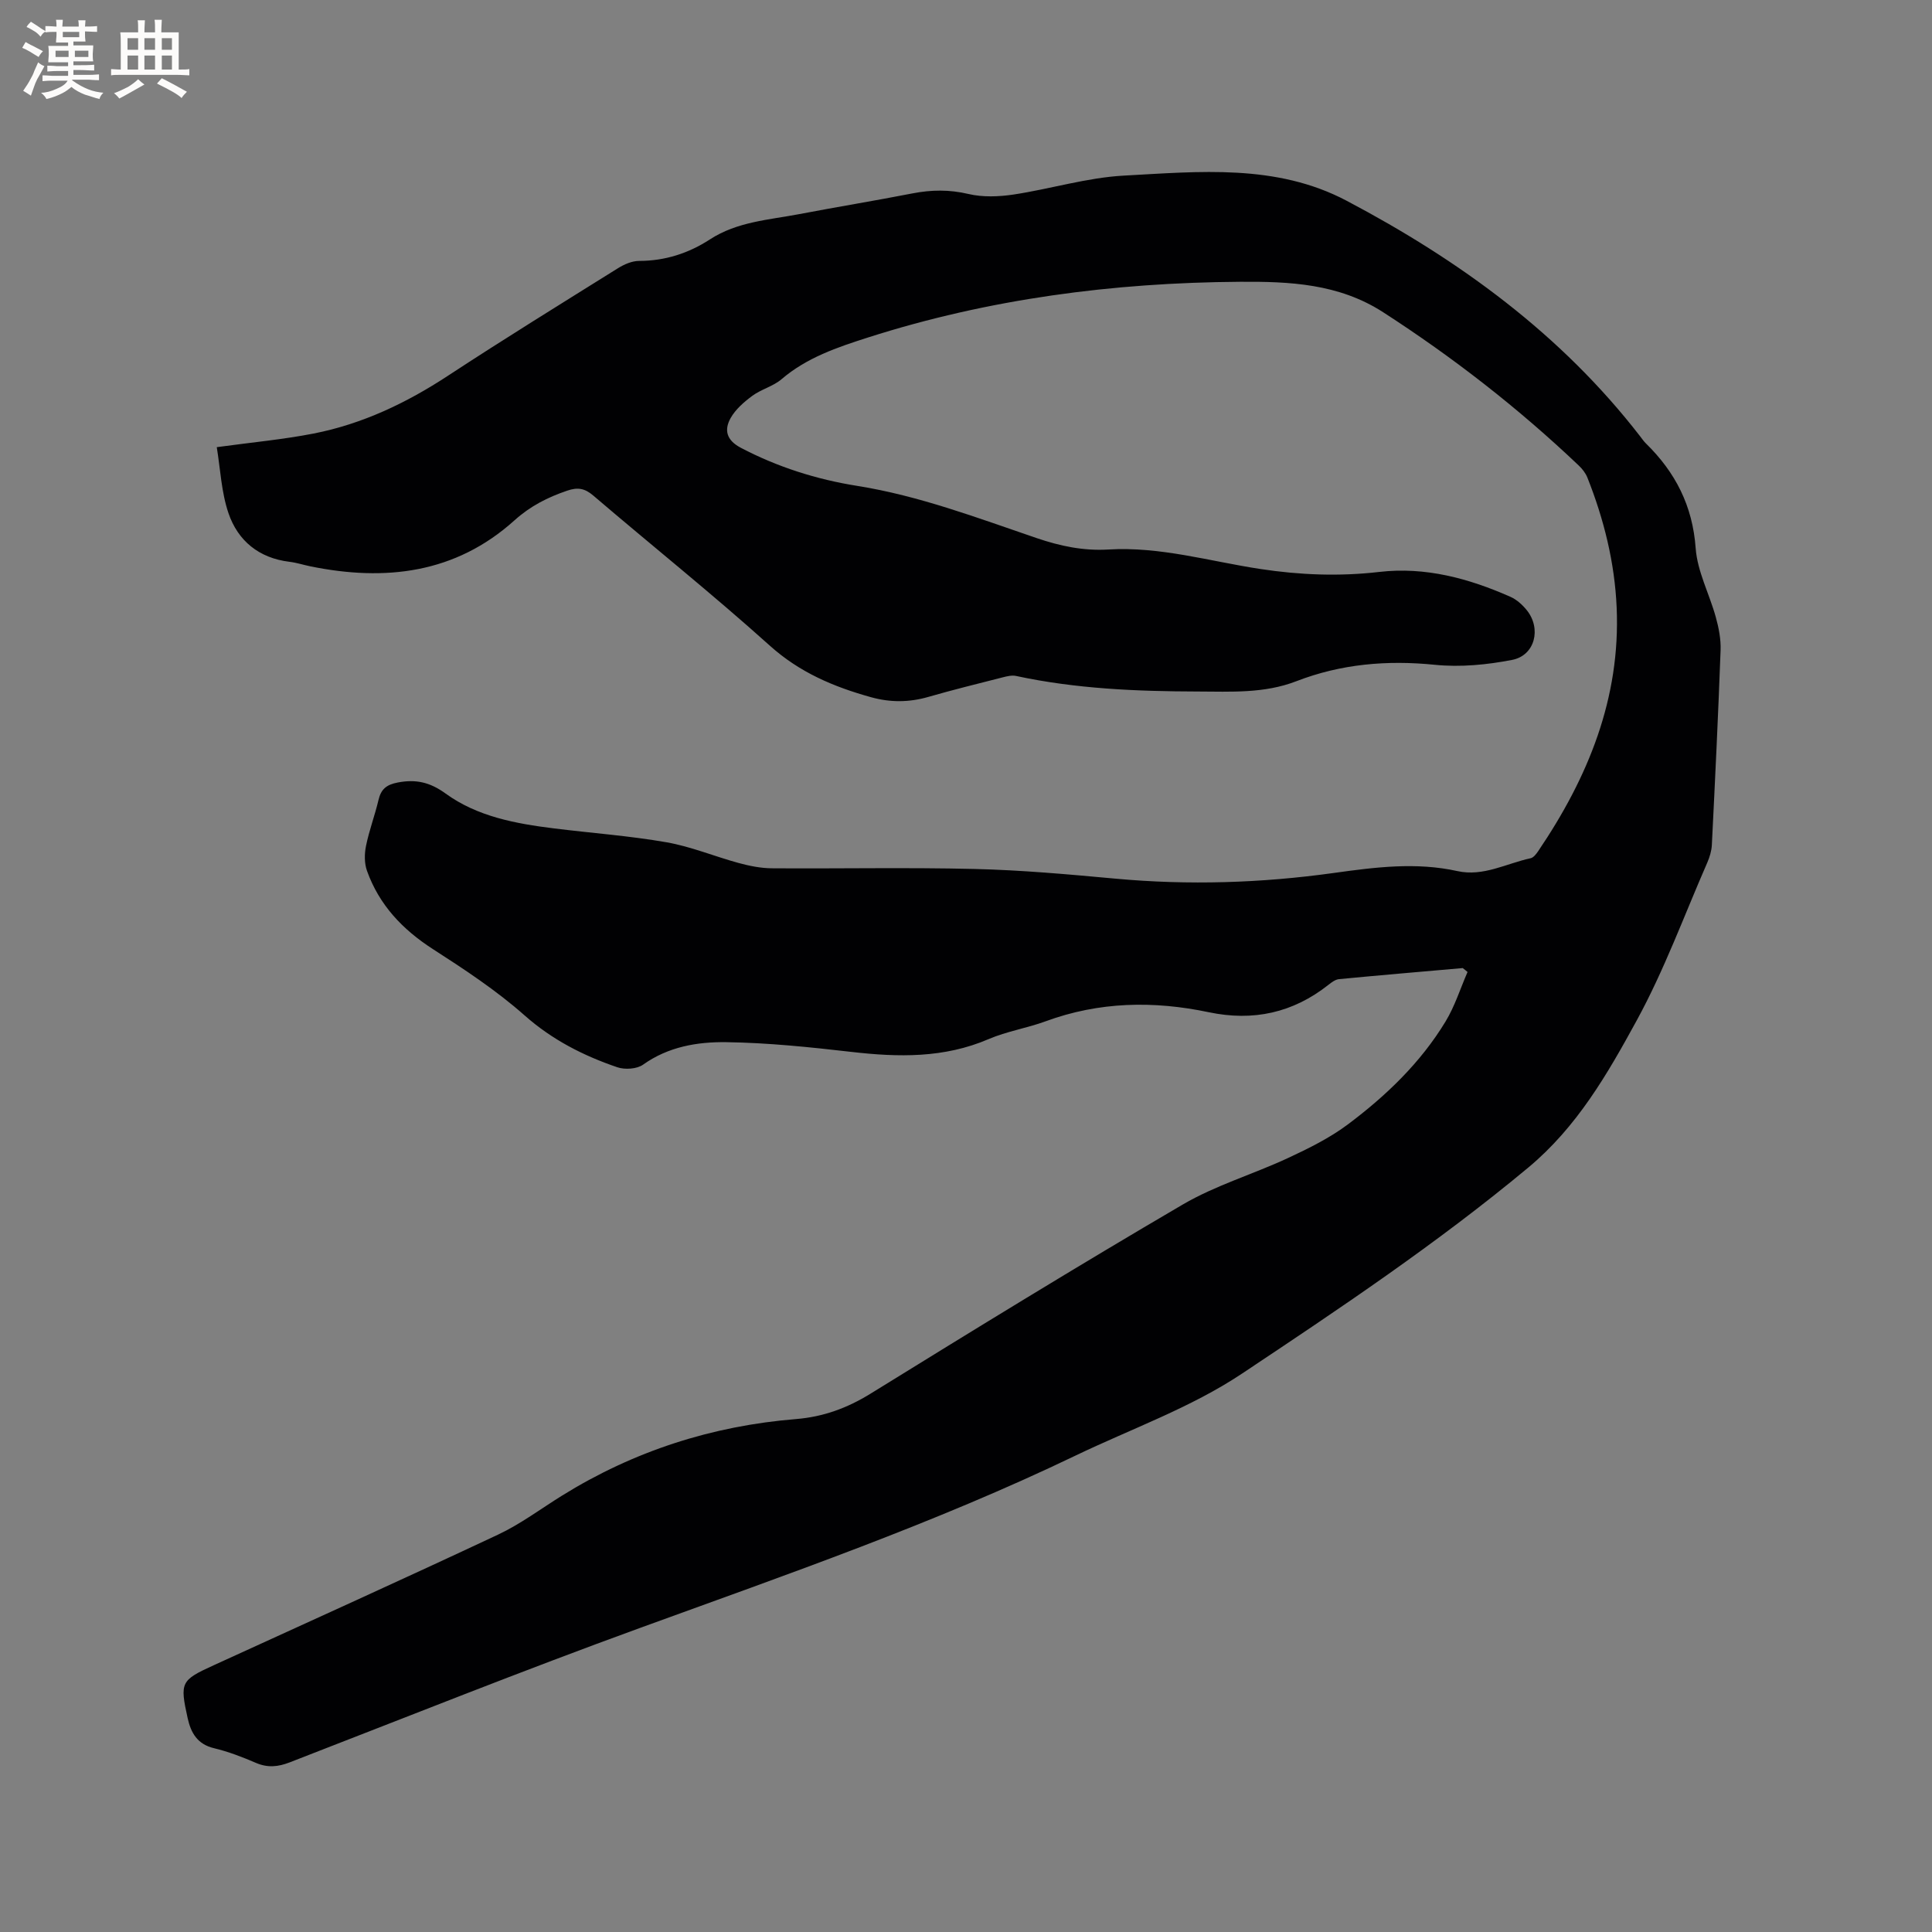 <svg enable-background="new 0 0 400 400" viewBox="0 0 400 400" xmlns="http://www.w3.org/2000/svg"><rect x="0" y="0" width="400" height="400" fill="#808080" stroke="none"/><path d="m302.84 200.43c-8.53.75-17.07 1.47-25.6 2.29-.76.07-1.54.65-2.18 1.16-7.37 5.83-15.6 7.62-24.8 5.69-11.4-2.4-22.69-2.2-33.78 1.88-3.87 1.42-8.04 2.07-11.81 3.69-9.22 3.96-18.67 3.76-28.34 2.65-8.63-.99-17.31-1.9-25.98-2.02-5.97-.08-11.98.93-17.2 4.65-1.29.92-3.78 1.08-5.36.54-7.02-2.4-13.48-5.68-19.2-10.75-5.82-5.15-12.42-9.5-18.98-13.72-6.3-4.06-11.11-9.15-13.63-16.2-.56-1.56-.54-3.51-.2-5.16.65-3.21 1.83-6.3 2.58-9.49.52-2.24 1.63-3.18 3.98-3.63 3.77-.72 6.67-.07 9.91 2.28 6.58 4.78 14.5 6.23 22.43 7.22 7.78.97 15.63 1.53 23.34 2.88 5.07.89 9.93 2.93 14.93 4.29 2.21.6 4.54 1.07 6.82 1.09 14 .1 28-.2 41.99.14 9.72.23 19.43 1.11 29.12 2 15.17 1.4 30.29.92 45.33-1.18 8.54-1.19 16.98-2.27 25.53-.38 5.37 1.19 10.13-1.58 15.15-2.66.61-.13 1.17-.88 1.57-1.46 10.33-15.25 17.08-31.67 16.25-50.49-.41-9.3-2.63-18.22-6.05-26.84-.37-.94-1.07-1.84-1.82-2.54-12.48-11.86-26-22.37-40.48-31.72-9.21-5.94-19.38-6.37-29.66-6.3-26.2.18-51.97 3.53-77.01 11.54-6.34 2.03-12.65 4.15-17.88 8.63-1.73 1.48-4.19 2.07-6.05 3.44-1.72 1.27-3.48 2.8-4.5 4.62-1.36 2.45-.88 4.56 2.12 6.14 7.6 3.99 15.7 6.55 24.06 7.88 12.87 2.05 24.93 6.64 37.14 10.8 4.9 1.67 9.73 2.69 14.89 2.38 10.72-.65 20.99 2.44 31.44 4.03 8.22 1.25 16.38 1.57 24.67.61 9.5-1.1 18.5 1.33 27.13 5.15 1.3.57 2.5 1.66 3.4 2.78 3.06 3.81 1.69 9.36-3.02 10.28-5.22 1.02-10.74 1.55-16 1.02-9.91-1-19.45-.18-28.7 3.4-6.64 2.57-13.56 2.15-20.4 2.13-12.61-.03-25.22-.55-37.62-3.22-.87-.19-1.88.06-2.78.29-5.13 1.31-10.27 2.57-15.36 4.04-4 1.16-7.91 1.18-11.89.07-7.7-2.14-14.76-5.11-20.93-10.65-11.9-10.7-24.42-20.71-36.59-31.11-1.78-1.52-3.24-1.74-5.4-1-4.05 1.38-7.63 3.19-10.9 6.14-12.23 11.02-26.76 12.69-42.28 9.52-1.45-.3-2.88-.77-4.34-.94-6.3-.77-10.65-4.35-12.6-10.07-1.48-4.36-1.68-9.16-2.42-13.66 7.31-1 13.74-1.59 20.05-2.82 10.09-1.98 19.21-6.32 27.82-11.97 11.6-7.61 23.41-14.9 35.18-22.25 1.29-.81 2.92-1.52 4.4-1.52 5.38-.01 10.23-1.58 14.66-4.46 5.64-3.67 12.18-4.03 18.49-5.23 7.8-1.49 15.64-2.77 23.44-4.29 3.91-.76 7.63-.81 11.58.12 2.96.7 6.27.57 9.32.12 7.64-1.15 15.18-3.5 22.84-3.92 15.59-.84 31.56-2.49 46.12 5.19 23.36 12.32 44.44 27.64 60.79 48.78.39.5.75 1.04 1.2 1.48 6.1 5.97 9.67 12.91 10.3 21.69.35 4.83 2.85 9.49 4.17 14.28.61 2.2 1.07 4.55.99 6.82-.49 13.46-1.14 26.91-1.81 40.35-.06 1.22-.45 2.49-.94 3.63-4.79 10.96-8.92 22.28-14.64 32.74-6.04 11.05-12.33 22.01-22.45 30.43-18.79 15.64-39.06 29.2-59.32 42.69-10.56 7.03-22.9 11.4-34.45 16.95-29.16 14.01-59.67 24.58-90.01 35.62-24.37 8.86-48.45 18.5-72.63 27.87-2.4.93-4.55 1.15-6.98.11-2.81-1.21-5.71-2.33-8.68-3.04-3.46-.82-4.79-3.17-5.47-6.23-1.64-7.42-1.41-7.84 5.38-10.94 19.64-8.98 39.33-17.87 58.88-27.05 4.66-2.19 8.86-5.35 13.27-8.09 14.86-9.22 31.05-14.43 48.45-15.84 5.61-.46 10.55-2.26 15.38-5.24 21.45-13.26 42.93-26.46 64.69-39.19 6.79-3.97 14.56-6.26 21.74-9.6 4.29-2 8.63-4.14 12.39-6.95 7.92-5.93 15.07-12.78 20.25-21.32 1.93-3.17 3.06-6.83 4.56-10.26-.33-.29-.66-.55-1-.81z" fill="#010103"/><g fill="#fcfbfa"><path d="m6.8 9.5c.6.3 1.3.7 2.1 1.1-.4.4-.7.8-.9 1.2-.7-.4-1.3-.8-1.8-1.1s-1.1-.6-1.6-.8c.2-.4.5-.8.7-1.2.4.2.8.5 1.5.8zm.9 6.9c-.3.6-.5 1.1-.7 1.7s-.4 1.1-.6 1.7c-.6-.4-1.1-.7-1.6-1 .7-1 1.2-1.8 1.5-2.4.3-.5.6-1.1.8-1.7.3-.6.5-1.2.8-1.8.3.3.8.6 1.3.8-.7 1.3-1.2 2.2-1.5 2.7zm.1-11c.4.3 1 .7 1.7 1.1-.5.2-.8.6-1.1 1.1-.5-.6-1-1-1.4-1.2s-.9-.6-1.5-.8c.2-.4.5-.7.9-1.1.5.3.9.6 1.4.9zm10.5 13.1c1 .4 2 .6 3.1.7-.4.4-.7.8-.8 1.3-.9-.2-1.9-.6-3-.9-1-.4-2-.9-2.8-1.6-.5.4-1.1.9-1.9 1.3s-1.9.9-3.3 1.2c-.1-.3-.5-.8-1.1-1.3 1 0 2.1-.3 3.2-.8 1.2-.5 1.9-1 2.3-1.7h-3.2c-.4 0-1 0-2 .1v-1.2c1 0 1.7.1 2 .1h3.3v-1h-2.3c-.2 0-.9 0-2 .1v-1.2c1.2 0 1.9.1 2 .1h2.3v-.8h-4.1c0-.7.1-1.2.1-1.6 0-.5 0-1.1-.1-1.8h4.1v-.7h-2.5c0-.6.1-1.1.1-1.6v-.6h-.5c-.4 0-1 0-1.8.1v-1.3c1.2 0 1.9.1 2.1.1h.2c0-.3 0-.8-.1-1.4h1.4c0 .6-.1 1-.1 1.4h3.4c0-.4 0-.8-.1-1.3h1.5c0 .4-.1.9-.1 1.3.7 0 1.5 0 2.5-.1v1.2c-1 0-1.8-.1-2.5-.1v.6c0 .3 0 .8.1 1.5h-2.5v.8h4.1c0 .7-.1 1.3-.1 1.8s0 1 .1 1.5h-4.1v.8h1.4c.8 0 1.8 0 2.9-.1v1.2c-1 0-1.9-.1-2.8-.1h-1.5v1h3.2c.3 0 1 0 2.1-.1v1.2c-1.1 0-1.8-.1-2.1-.1h-3.4l-.1.1c1.4 1 2.4 1.5 3.4 1.9zm-4.1-6.7v-1.3h-2.7v1.3zm2.2-4.1v-1.1h-3.4v1.1zm1.9 4.1v-1.3h-2.8v1.3z"/><path d="m37 6.7v2.3 5.4c1 0 1.8 0 2.2-.1v1.3c-.6 0-1.5-.1-2.5-.1h-11.9c-.7 0-1.3 0-1.8.1v-1.3c.5 0 1.1.1 2 .1v-5.2c0-1 0-1.8-.1-2.5h3.7c0-1.3 0-2.1-.1-2.5h1.5c0 .4-.1 1.3-.1 2.5h2.2c0-1.2 0-2.1-.1-2.6h1.5c0 .4-.1 1.3-.1 2.6zm-12.3 13.7c-.3-.4-.7-.8-1.1-1.1 1.1-.4 2.1-.9 2.9-1.3.8-.5 1.5-1 2.1-1.6.4.4.9.8 1.3 1.1-2.5 1.4-4.2 2.4-5.2 2.9zm3.9-10.1v-2.4h-2.2v2.4zm0 4.1v-2.9h-2.2v2.9zm3.5-4.1v-2.4h-2.2v2.4zm0 4.1v-2.9h-2.2v2.9zm.4 2.9 1-1.1c.6.3 1.4.7 2.5 1.3s2 1.1 2.7 1.5c-.4.4-.8.8-1.1 1.3-.8-.8-2.5-1.7-5.1-3zm3.1-7v-2.4h-2.1v2.4zm0 4.1v-2.9h-2.1v2.9z"/></g></svg>